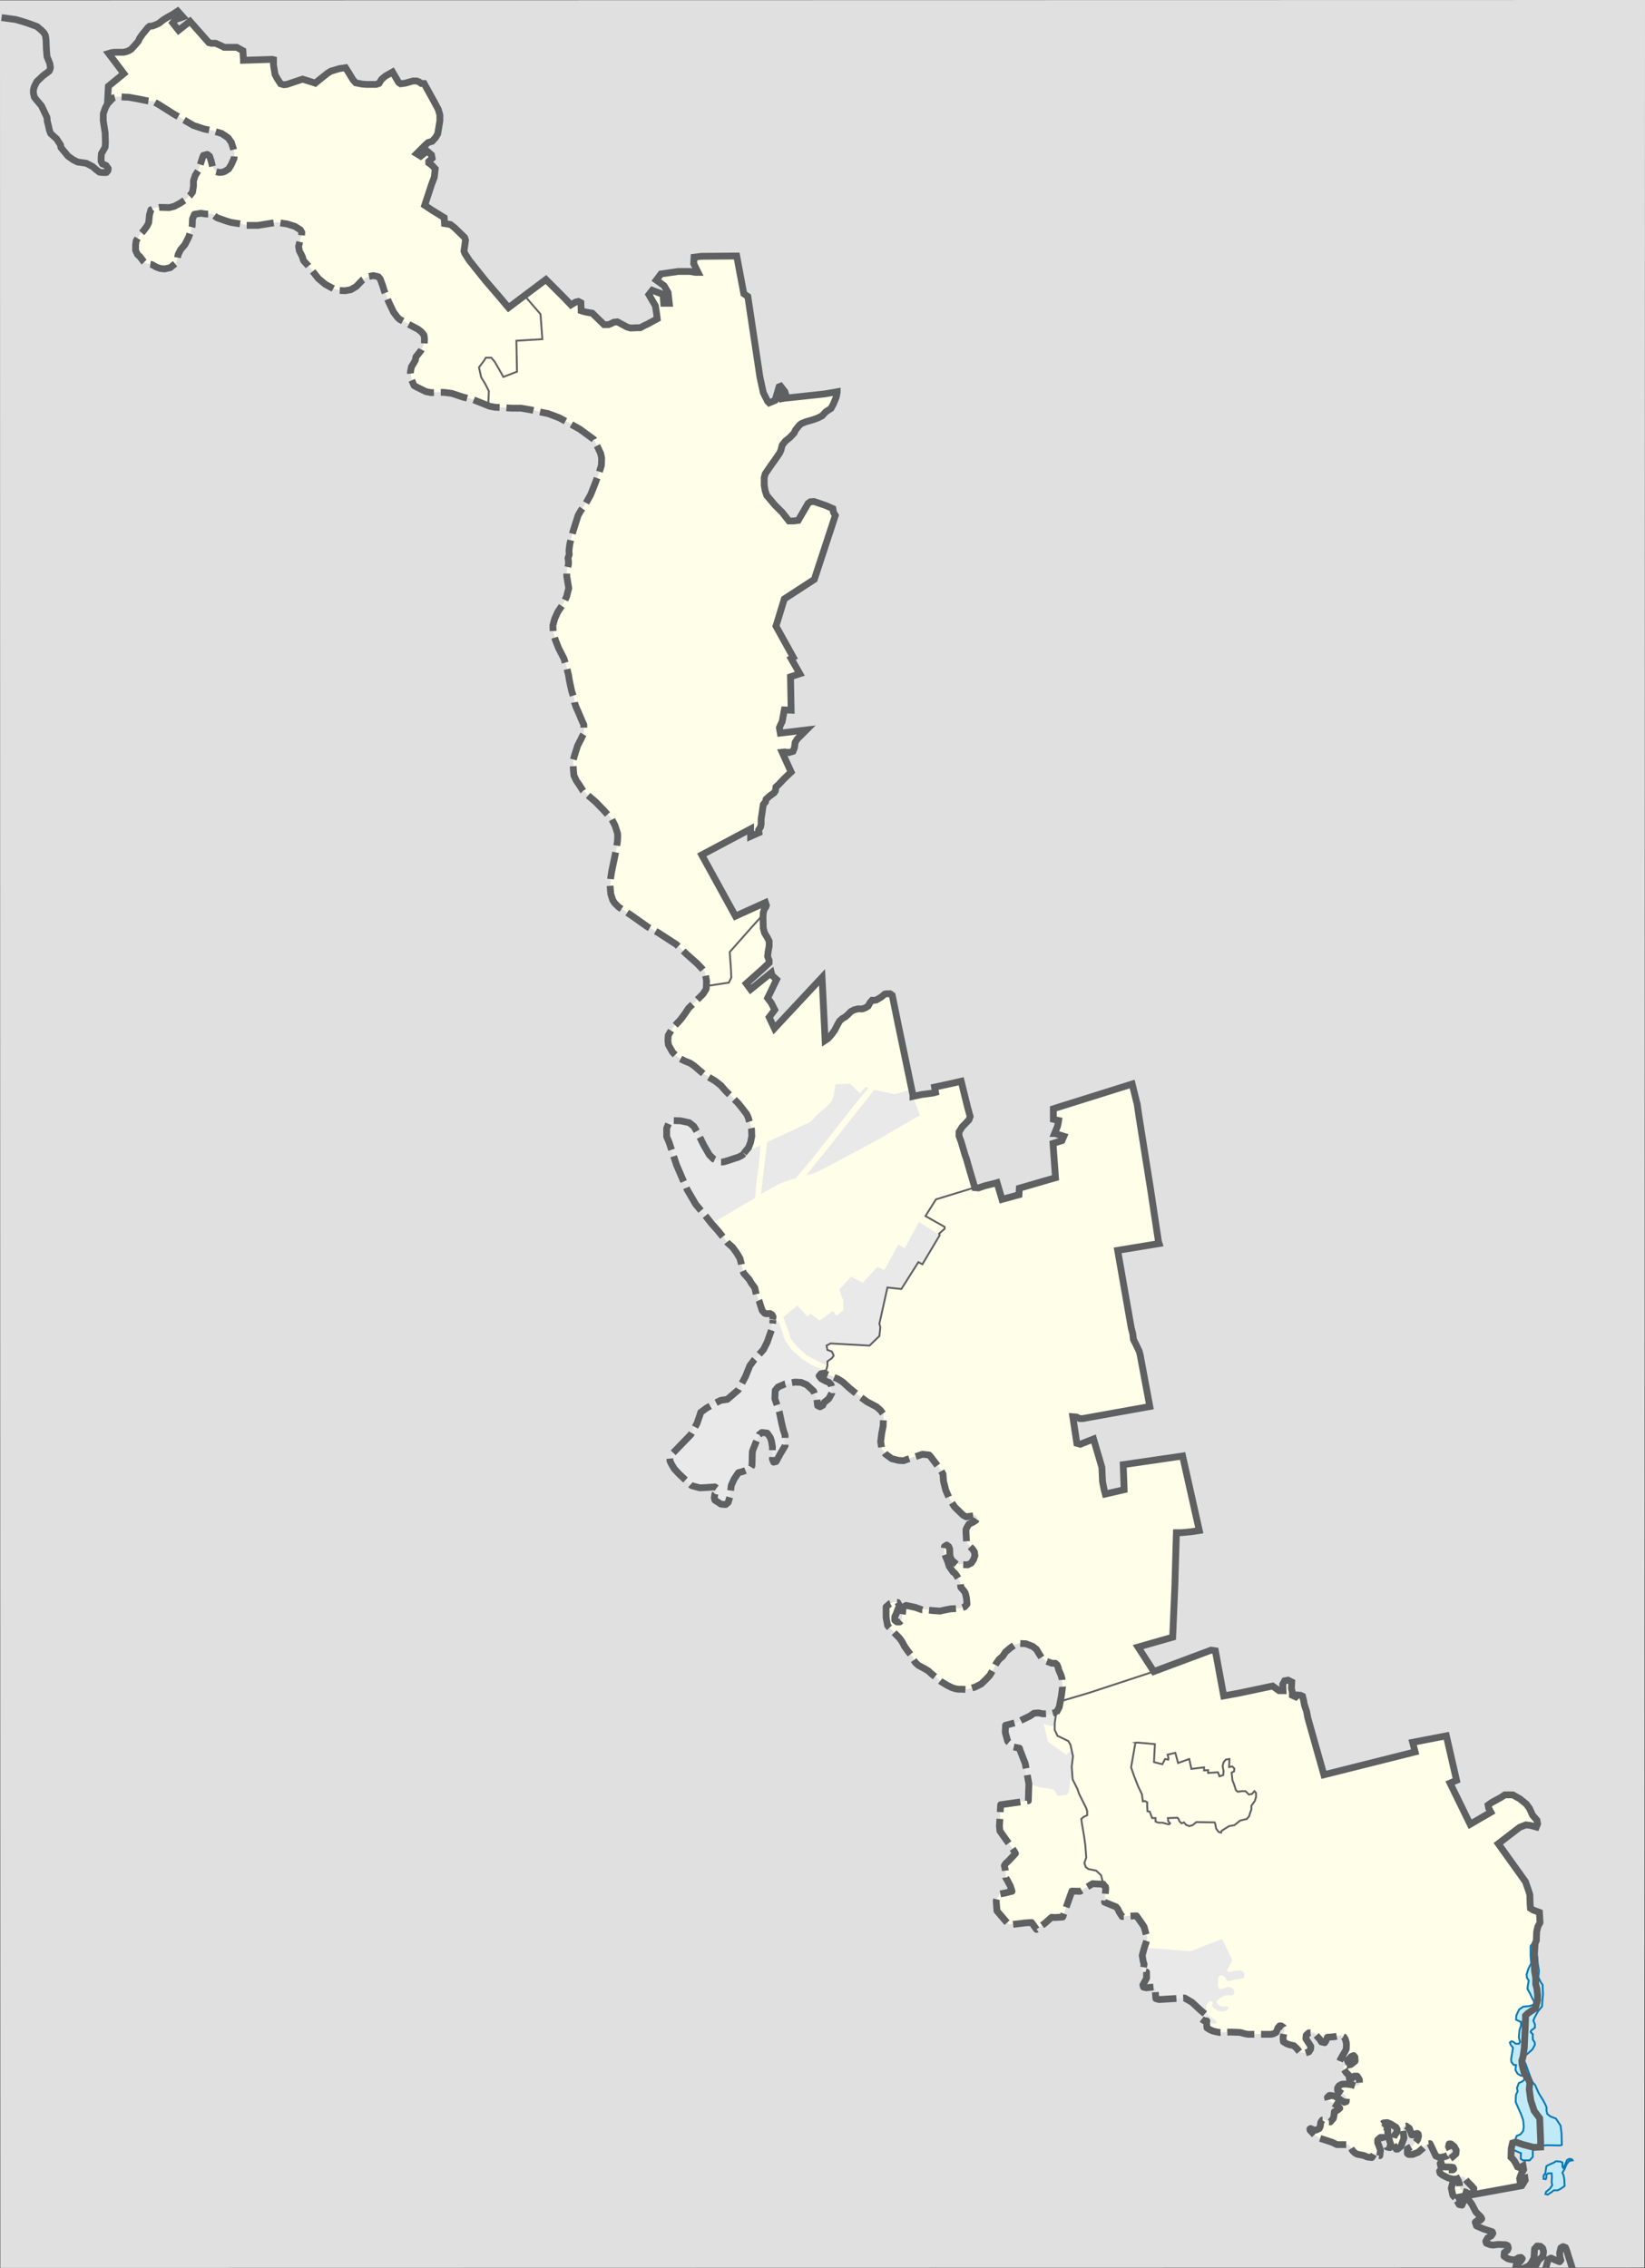 <?xml version="1.0" encoding="UTF-8" standalone="no"?>
<!-- Created with Inkscape (http://www.inkscape.org/) -->

<svg
   xmlns:dc="http://purl.org/dc/elements/1.1/"
   xmlns:cc="http://creativecommons.org/ns#"
   xmlns:rdf="http://www.w3.org/1999/02/22-rdf-syntax-ns#"
   xmlns:svg="http://www.w3.org/2000/svg"
   xmlns="http://www.w3.org/2000/svg"
   xmlns:sodipodi="http://sodipodi.sourceforge.net/DTD/sodipodi-0.dtd"
   xmlns:inkscape="http://www.inkscape.org/namespaces/inkscape"
   width="2660"
   height="3667.5"
   id="svg2"
   version="1.1"
   inkscape:version="0.48.4 r9939"
   sodipodi:docname="Pridnestrovie_Locator_map.svg">
  <rect width="100%" height="100%" fill="#333333" stroke="none"/>
  <defs
     id="defs4">
    <inkscape:perspective
       sodipodi:type="inkscape:persp3d"
       inkscape:vp_x="0 : 526.18109 : 1"
       inkscape:vp_y="0 : 1000 : 0"
       inkscape:vp_z="744.09448 : 526.18109 : 1"
       inkscape:persp3d-origin="372.04724 : 350.78739 : 1"
       id="perspective10" />
    <inkscape:perspective
       id="perspective2824"
       inkscape:persp3d-origin="0.5 : 0.33333333 : 1"
       inkscape:vp_z="1 : 0.5 : 1"
       inkscape:vp_y="0 : 1000 : 0"
       inkscape:vp_x="0 : 0.5 : 1"
       sodipodi:type="inkscape:persp3d" />
    <inkscape:perspective
       id="perspective3630"
       inkscape:persp3d-origin="0.5 : 0.33333333 : 1"
       inkscape:vp_z="1 : 0.5 : 1"
       inkscape:vp_y="0 : 1000 : 0"
       inkscape:vp_x="0 : 0.5 : 1"
       sodipodi:type="inkscape:persp3d" />
    <inkscape:perspective
       id="perspective3630-0"
       inkscape:persp3d-origin="0.5 : 0.33333333 : 1"
       inkscape:vp_z="1 : 0.5 : 1"
       inkscape:vp_y="0 : 1000 : 0"
       inkscape:vp_x="0 : 0.5 : 1"
       sodipodi:type="inkscape:persp3d" />
    <inkscape:perspective
       id="perspective3630-4"
       inkscape:persp3d-origin="0.5 : 0.33333333 : 1"
       inkscape:vp_z="1 : 0.5 : 1"
       inkscape:vp_y="0 : 1000 : 0"
       inkscape:vp_x="0 : 0.5 : 1"
       sodipodi:type="inkscape:persp3d" />
    <inkscape:perspective
       id="perspective2849"
       inkscape:persp3d-origin="0.5 : 0.33333333 : 1"
       inkscape:vp_z="1 : 0.5 : 1"
       inkscape:vp_y="0 : 1000 : 0"
       inkscape:vp_x="0 : 0.5 : 1"
       sodipodi:type="inkscape:persp3d" />
  </defs>
  <sodipodi:namedview
     id="base"
     pagecolor="#ffffff"
     bordercolor="#666666"
     borderopacity="1.0"
     inkscape:pageopacity="0.0"
     inkscape:pageshadow="2"
     inkscape:zoom="0.5"
     inkscape:cx="1176.163"
     inkscape:cy="1203.1997"
     inkscape:document-units="px"
     inkscape:current-layer="layer5"
     showgrid="false"
     inkscape:window-width="1920"
     inkscape:window-height="1024"
     inkscape:window-x="-4"
     inkscape:window-y="-4"
     inkscape:window-maximized="1" />
  <g
     inkscape:groupmode="layer"
     id="layer2"
     inkscape:label="Фон"
     transform="translate(955.5,1281.638)"
     sodipodi:insensitive="true"
     style="display:inline">
    <path
       style="fill:#e0e0e0;fill-opacity:1;stroke:#e0e0e0;stroke-width:5;stroke-linecap:butt;stroke-linejoin:miter;stroke-miterlimit:4;stroke-opacity:1;stroke-dasharray:none"
       d="m 1701,2382.862 1,-3662 -2655,0.5 0.5,3662 2653.5,-0.5 z"
       id="path3680"
       inkscape:connector-curvature="0" />
  </g>
  <g
     inkscape:groupmode="layer"
     id="layer5"
     inkscape:label="Территория-Sub"
     transform="translate(955.5,1281.638)"
     style="display:inline"
     sodipodi:insensitive="true">
    <path
       style="fill:#fefee9;fill-opacity:1;stroke:none"
       d="m 708.5,1608.862 0,-20 c 0,0 0.5,-6 -1.5,-7 -2,-1 -6.5,-13 -6.5,-13 l -4.5,-13 -3,-9 -9.5,-1.5 -10,-10.5 -2,-9.5 -1.5,-4.5 1,-9.5 13,-4.5 20.5,-9 6,-3 7,-5 8.5,1 7,2 9.5,-2 47,10 25.939,52.257 -12.939,53.243 -30.5,33.5 -52.5,-11.5 z"
       id="path3674"
       inkscape:connector-curvature="0"
       sodipodi:nodetypes="ccsccccccccccccccccccccc" />
    <path
       style="fill:#e9e9e9;fill-opacity:1;stroke:none"
       d="m 293,858.862 -1,8.5 -8,24 -4,7.5 -22,26.5 -5.5,9 -11,28.5 -9.5,8 -13,11.5 -10,1.5 -11,4.5 -21,16 -5.5,12 -13,25.5 -10.5,11.5 -18.5,19 -2.5,6.5 5.5,13.5 18,17 8,9 19,6.5 12.5,-1 10.5,-0.5 3.5,4 -2,5 -2,6 0.5,6.5 8.5,4 12,0 3,-7 0.5,-3.5 0.5,-9.5 6.5,-19 5,-7.5 4,-3.5 7.5,-1 8,-7 6,-7 -2,-4 1,-16.5 11,-23.5 2,-3.5 4.5,-1 4.5,0.5 8.5,8 2,15.5 -0.5,14.5 4,9.5 5.5,-5 2.5,-6.5 2.5,-4 6,-12 0,-17 -1,-4.5 -4,-9.5 -5,-30 -7,-15 0.5,-13 7.5,-7.5 10.5,-3 19.5,-3.5 12,3.5 7.5,5.5 11,15.5 2,12.5 1,3 6.5,0 11,-14 4,-7.5 0,-6 -2,-6.5 -16.5,-12.5 -2,-4 3,-3.5 10,0.5 8.5,-4 4,-12 -53,-63 -18,-22 -15.5,-2.5 -15,23 z"
       id="path3693"
       inkscape:connector-curvature="0" />
    <path
       style="fill:#e9e9e9;fill-opacity:1;stroke:none"
       d="m 200,700.862 -24.5,-26.5 -14,-21 -17.5,-37 -16.5,-43 -6.5,-26 6.5,-15 11,-1.5 13.5,-0.5 17,13.5 9.5,18 13,24.5 10,8 14.5,2 14,-3 10,-5.5 11.5,-8 21.5,-27.5 30.5,30.5 -22.5,83.5 -65,36 -16,-1.5 z"
       id="path3699"
       inkscape:connector-curvature="0" />
    <path
       style="fill:#e9e9e9;fill-opacity:1;stroke:none"
       d="m 799.217,1637.01 -15.79,-94.401 -14.863,13.355 -29.234,-20.781 -7.247,-28.929 25.069,6.213 2.517,-19.546 -28.167,-2.561 -18,1 -25.5,12 -19,4.75 -2.5,12.75 8.5,16.25 7.75,9 10,4.25 5.5,15.75 4.75,17.25 4.639,34.963 z"
       id="path2855"
       sodipodi:nodetypes="ccccccccccccccccccc"
       inkscape:connector-curvature="0" />
    <path
       style="fill:#e9e9e9;fill-opacity:1;stroke:none"
       d="m 1852,3143 -5.5,21 1,15.5 -1,8 8.5,2 -1,8 -3.5,12 3,5.5 10,-1 5,1.5 0.5,4.5 -1,7 8.5,7 16,-1.5 17.5,-1.5 11,3 23,18 3,7.5 -4.5,3.5 3,4.5 14,9 31,1.5 36.5,-42.5 12,-52 -26.5,-45 -46.5,-9 -45.5,6 -51.5,0.5 -17,7 z"
       id="path3631"
       transform="translate(-955.5,-1281.638)"
       sodipodi:nodetypes="ccccccccccccccccccccccccccccc"
       inkscape:connector-curvature="0" />
  </g>
  <g
     inkscape:label="Территория"
     inkscape:groupmode="layer"
     id="layer1"
     transform="translate(955.5,1281.638)"
     sodipodi:insensitive="true">
    <path
       style="fill:#fefee9;fill-opacity:1;stroke:none"
       d="m -782.5,-1113.638 1.5,-28 25,-20.5 -24.5,-32.5 5,-1.5 5.5,-0.5 7.5,0 6,0 4.5,-1 4,-1.5 4,-2.5 6,-6.5 5.5,-6.5 2,-4.5 4.5,-6.5 5,-6 4,-5 2.5,-2 5,-0.5 6.5,-2.5 4,-2 7,-5.5 6.5,-4 9,-5 6,-4 1.5,-1 8.5,9.5 -5.5,2 -6.5,2 -4.5,5.5 9.5,12 18.5,-14.5 30.5,34.5 4,1 7,0 11,5 2.5,1.5 20.5,0 10,5.5 1,15 0,0.5 46.5,-1.5 2,0.5 0,8.5 2.5,15.5 3.5,6.5 5.5,8.5 5,1.5 5,-0.5 15,-5 10.5,-3.5 14.5,4.5 6,2 6,-5 14.5,-11.5 5,-3 13.5,-4 10,-1.5 6,9.5 6,10 4.5,5 10.5,2 6.5,0.5 8,0 8,0 4.5,-1.5 4.5,-7 6,-5 11.5,-6.5 10,17 3,2 7.5,-1 12.5,-3.5 6,0 4,1.5 3.5,2.5 4.5,0 15.5,28 7.5,14 2.5,9 0,9.5 -3.5,21 -3.5,6 -5.5,6 -6.5,2 -5.5,5 -13,13 6.5,4 9.5,-7.5 1,-0.5 7,6 1,5.5 -5.5,5 0,2.5 5.5,4 5,5.5 -1.5,13.5 -4.5,12 -11,33.5 12,8 19.5,12 0.5,9.5 9.5,1.5 6.5,5 16.5,16 1.5,4.5 -2.5,17.5 1.5,4 7,11 26,32.5 21.5,25 16,19 60.5,-45.5 29,29 11.5,12 7.5,-4.5 4.5,-1 4,2 0.5,13 6.5,2 11.5,2 19,18.5 7,0 4,-1.5 5,-2.5 5.5,-0.5 16,8.5 5.5,1.5 10,-0.5 5.5,0 6.5,-3.5 4.5,-2 16.5,-9 -1,-8 -2,-13 -10.5,-18 5.5,-7 14.5,5.5 3,2 1,13.5 9,0 -2,-17.5 -6.5,-11 -12.5,-9 7.5,-10 14,-2 14,-2 19,0 8.5,1.5 3.5,0 1,0 -7,-14 0.5,-10.5 11.5,-1.5 57.5,-0.5 11.5,61 6.5,4.5 19.5,130 5.5,25.5 7,14 2.5,2.5 9.5,-4 6.5,-22 2.5,-1 7,9 1,3.5 -4.5,1.5 -3.5,0 -1.5,3.5 2,3 5.5,-1 19.5,-2 46,-5 14.5,-2.5 5.5,-1 0,0.5 -1.5,8 -4.5,11 -4,7.5 -8.5,5.5 -6,6.5 -7,3.5 -8.5,3 -10.5,3 -7.5,3 -3.5,3 -6,7.5 -2,4.5 -6.5,7 -8,6.5 -5,6.5 -2,8 -2,4.5 -6.5,9.5 -7.5,10.5 -6.5,9.5 -3,4.5 -1.5,6 0,12 1.5,9 2.5,7.5 13,15.5 12,12 11,14 7,0 8,-1 16,-27.5 3.5,-2.5 6,-0.5 19,6.5 11.5,5 1,6 3,5 -34,103.5 -48.5,31.5 -13.5,44 28,50.5 -3.5,2 14,24.5 -15,5 1,54 -11,-0.5 -3.5,19 -2.5,5 -2,5 1.5,8.5 42,-5 -14.5,14.5 -3.5,5.5 -1,8 -1,3 -1.5,3.5 -6.5,2 -6.5,-1 -4.5,0.5 14.5,32 -11,10.5 -10,10.5 -3.5,3 -1,6.5 -2,3 -7.5,5.5 -5.5,5 -1,4.5 -3.5,4 -1,6.5 -1,7.5 -1.5,9.5 0,8 -1,5 -3,4.5 0.5,4.5 -13.5,6 0,-12 -79,42 54.5,99 48.5,-22 1.5,4.5 -1,3 -2.5,3.5 -1.5,5.5 -0.5,7.5 0.5,17.5 2,7.5 5,8.5 2.5,5 0,8 -1.5,8 -1,8.5 2.5,7 0,3.5 -8.5,8 -5.5,5 -23,20.5 7,9.5 33.5,-27 1,4 2.5,2.5 5,4.5 -14.5,30 6,8 5.5,11 -9,12 8.5,18 77,-82.5 5,102 4.5,-3 5.5,-6 5.5,-7.5 4.5,-9 3.5,-6 4.5,-4 4.5,-2.5 4,-3.5 5.5,-5.5 5,-2.5 6,-1.5 7.5,0 5,-2 4,-2.5 3,-5.5 3.5,-4 4,0 3,-0.5 2.5,-1.5 5,-3 6,-5 3,-0.5 5.5,0 3.5,2.5 4,19.5 5.5,27 24,115 0,2 14,-3 19,-2.5 3.5,-1 -1.5,-8.5 25.5,-5.5 17.5,-4 10.5,42.5 4,14.5 -2,5.5 -11,11.5 -5,8 0,6.5 3.5,9.5 6,20.5 2.5,7 6,21 4.5,15 3,10.5 6,0.5 10.5,-3.5 16,-4 3.5,-1 8,27 27.5,-7.5 0.5,-10.5 58.5,-17 -4,-55.5 14.5,-4.5 3,-7 -14,-4.5 -1,0 4.5,-11 1,-4 1,-6 -4.5,-1 -4,-1 0,-17 127.5,-40 7,28.5 1,3.5 3,20.5 19,119.5 12.5,83 1,3 -67,11 22,125.5 2.5,9.5 1,9 4,8 5.5,11.5 1.5,6 15.5,83 -108.5,19.5 -5,0 -5,-2.5 -6,-0.5 6.5,43 5.5,1.5 21.5,-8.5 13.5,46 1,22.5 2.5,13 2,7.5 30.5,-7 -1.5,-40.5 96,-14 27,120.5 -13,2 -16,1.5 -8,0 -2.5,86.5 -3.5,82.5 -56,16 25.5,39.5 92.5,-34.5 7,1 13.5,73 24.5,-4.5 54.5,-11.5 10.5,7.5 6.5,0 -0.5,-10.5 3,-5.5 5.5,-1 6,3 -0.5,10.5 1.5,6 0,5 5.5,2.5 3,-3 5,0.5 3,1.5 1.5,6 1.5,8 3.5,10.5 2,10.5 26,92 147.5,-37 -4,-15.5 54.5,-10.5 16.5,72 -10.5,4.5 32.5,66.5 33.5,-19.5 -3.5,-6.5 -1,-5 5.5,-4 15.5,-8.5 6,-4 13,0 11.5,6.5 10.5,8.5 5,7 5,11 7,8 1,6 -2,5 -9,-2.5 -8,-1 -10,4 -17,13 -17.5,13.5 29,40.5 15,21 5.5,16 1.5,5 0.5,15.5 0.5,6.5 5,3 9.5,3.5 1,16.5 -3.5,6.5 -2,8.5 -0.5,14 -2,5 -1,16.5 0,26.5 2,12 0,10.5 2,7.5 1,10 0,8.5 -3.5,13 -12.5,8.5 -3.5,3.5 0,7 -2,45.5 -2,14 -2,6.5 0.5,6.5 3.5,13.5 6.5,10 2.5,5.5 -1,10.5 2.5,18 5.5,17 9,12 1.5,36.5 0,10 -11,0.5 -6,-1.5 -11.5,-3 -12,-4 -5,1.5 -2,8.5 -0.5,14.5 4,4 3,4.5 3.5,7 2.5,1 4,-1 2.5,-1.5 1,6 -3,5 -2,5 -1.5,4.5 0.5,3 2.5,1 3.5,-4.5 2,-0.5 0.5,3.5 -3,5 -2.5,4 -107,19.5 0.5,-0.5 -4,-4.5 -2.5,-11.5 2,-7.5 2.5,-2.5 5.5,-0.5 3,2.5 0.5,7.5 0.5,2.5 4.5,3 5,1.5 5.5,3 2.5,0 4,-3 1,-6 -4.5,-5 -6,-6 -5,-6.5 -4.5,-1.5 -6.5,3.5 -7,0.5 -8,-2 -9,-4.5 -4,-3 -1,-3.5 2,-2 7,0 12.5,0 1.5,-1.5 -1,-2.5 -2.5,-0.5 -15,-0.5 -2.5,-1 -1,-4.5 3,-2.5 8,-2 7,-4.5 7.5,-6.5 0.5,-6 -2,-3.5 -1,-2 -5.5,-4.5 -3,0 -1,4.5 2.5,5.5 0,3.5 -1,1.5 -3.5,4 -4.5,1.5 -8,1.5 -6,-2.5 -7.5,-16 -2,-4 -4.5,0.5 -7,7 -7.5,6.5 -9,3.5 -6.5,0 -2,-1.5 0,-7.5 3.5,-2 5,-3 7,-8.5 1,-1.5 1.5,-5.5 -0.5,-3.5 -1.5,-1 -2.5,0.5 -4.5,2 -2,0 -1,-3 -1,-3 -2,-5 -3,-2 -2,-1.5 -3.5,0.5 -2,2.5 1,8.5 1,8 -5,13.5 -5.5,4.5 -2,0 -2,-3 -3,-6 0,-6 2,-7 4,-5.5 0.5,-4.5 -2,-3.5 -4,-2.5 -5,-3 -5,-2 -6,0.5 -4.5,3.5 0.5,3.5 2.5,1.5 2.5,-2 3.5,1 2,2.5 0.5,8.5 3,12 1.5,3.5 -1,3.5 -0.5,2.5 -4.5,-1 -1.5,-4.5 -2,-8 -2.5,-3 -4.5,0 -4.5,4 0,4.5 2.5,6.5 2,5.5 -0.5,4.5 -0.5,4.5 -3.5,-0.5 -2,-3 -3.5,0 -2,3.5 -2,3 -7.4,-0.9 -5.6,-2.4 -10.4,-2 -3.2,-1.6 -4,-3.6 -4,-6 -4,-4.4 -10.4,0 -7.6,0 -7.2,-3.6 -10.8,-3.6 -10,-3.2 -7.2,-4.4 -8,-8.4 -0.4,-2 1.2,-0.8 5.2,2.4 4,0 4.8,-2.4 1.6,-3.6 0.8,-6.4 2.4,-3.6 4.4,0 5.2,2.8 3.6,0 4.8,-5.6 1.2,-5.6 0.4,-5.2 4.8,-2.4 4,-3.2 -3.2,-3.6 -7.2,-4.4 -6.4,-2.4 -2,-2.4 -1.2,-4.8 3.2,-3.2 4.8,0.4 4.8,1.2 7.2,4.8 7.2,4.8 3.2,-1.2 0.4,-4.8 -2.8,-4.8 -7.2,-5.2 -4.4,-3.2 0,-4 2.4,-3.6 4.4,-2.4 6.4,-0.4 10,1.2 6.4,2 4,-0.4 2,-3.2 -0.4,-6.8 -3.6,-5.6 -4.8,0 -2.4,2.4 -2.4,2.4 -2.8,-0.4 -0.8,-5.6 -4.4,-4.4 -4.8,-7.2 0,-2.4 5.2,-2 7.2,-1.6 3.6,-2.8 3.2,-2.8 -0.4,-6.4 -2,-2.4 -4,1.6 -3.6,4 -7.2,4.8 -5.6,2.4 -2.8,-2.4 2,-4.4 3.6,-6.4 3.6,-6 2,-4 0.4,-7.6 -0.4,-3.2 -1.6,-5.6 -2,-3.2 -5.2,-2.4 -10.8,2 -5.6,0.4 -5.2,0.4 -2.8,6.4 -1.6,2.4 -5.2,-1.2 -2.8,-4.4 -4,-4.4 -2.8,-3.2 0,0 -3.2,-2.8 -7.6,0 -4.4,4 -0.4,5.6 5.2,8 2.8,4.4 -0.4,4.4 -2.8,4.4 -6,2 -6,-0.4 -2.4,-0.8 -5.2,-6.4 -4.8,-4.4 -7.2,-1.6 -4.4,-1.6 -5.2,-3.2 -0.4,-4 0,-3.6 1.2,-6.8 0.8,-5.6 -1.6,-3.2 -3.6,-2.4 -2.4,0 -2.8,3.2 -2.8,7.2 -4.4,2.4 -4,0.8 -4.8,0 -10,0 -22.8,0 -6,-1.2 -5.2,-1.6 -4.8,-0.4 -12,-0.4 -16.8,0.8 -6.4,-1.2 -6,-1.6 -4.4,-2 -4.4,-2.8 0,-7.6 8.4,1.2 5.2,-0.4 2,-0.8 -2,-4.4 -4.8,-2.8 -5.2,-4 -4,-4.4 -1.2,-7.6 0.8,-6.4 5.2,-5.2 3.6,0 1.2,2.8 -1.2,3.6 2,3.6 6.8,5.2 7.6,1.2 6.8,-1.6 3.6,-3.6 -2,-2.8 -5.2,0 -5.2,0 -4.4,-2.8 -2.8,-3.6 1.6,-4 4,-3.2 6.4,-3.6 5.6,-1.2 7.2,0.4 3.6,-2.4 0.4,-5.6 -3.2,-4 -5.6,-1.6 -6.8,1.2 -3.6,2 -5.2,0 -1.2,-2 -0.8,-4 0.4,-12.4 2.8,-3.6 4,0 4.8,3.6 2,4.8 4.4,0.8 8,-2.4 8.4,-1.2 5.2,-0.4 2.4,-2.4 0.4,-4.8 -2.4,-4.4 -4.4,-1.6 -10,0.8 -5.6,1.6 -5.2,-0.4 -0.4,-2.8 4,-6.8 2.8,-5.6 1.6,-3.6 -16.4,-34 -23.2,8.8 -26.8,10.8 -10.8,-0.4 -16,-1.2 -14.8,-1.6 -34,-2 4.8,-15.2 -5.2,-19.2 -2.8,-4.4 -9.6,-13.6 -23.2,1.2 -4.8,-7.6 -2,-4.4 -2.8,-3.6 -18.8,-7.6 2,-22 -0.4,-2.8 -2,-1.6 -1.6,-2.8 -12.4,-0.4 -4.8,-0.4 -10.4,6.4 -10,6 -13.2,-0.4 -14.8,42 -12.8,0.8 -5.2,-0.4 -10.8,9.6 -13.6,10 -8,-11.2 -11.6,0.8 -9.2,1.2 -10.8,1.2 -5.2,0 -5.2,-5.6 -14,-16.4 -1.2,-16 0.8,-3.2 4.8,-8 10.4,-2 5.6,-1.6 4,-0.8 -2.8,-8.8 -2.4,-4.4 -3.2,-6 -1.6,-2.4 -0.4,-4.4 -0.4,-6.4 -0.4,-3.6 -1.2,-5.6 2,-3.2 5.6,-5.2 4.8,-5.2 5.6,-6 -2.8,-4.8 -22.4,-31.6 -0.8,-7.6 0.8,-12.8 1.2,-22 44.8,-6.4 0.8,-27.6 9.2,3.6 8.8,2.8 12,1.6 10.4,2 5.6,10 13.2,-1.2 3.6,-2 2,-6 0.8,-7.6 0.8,-10.4 4,-3.6 -0.4,-11.2 0,-9.2 0.8,-10 -0.8,-8.4 -1.2,-4 -1.2,-8 -1.2,-2.8 -1.6,-3.2 -4.4,-2.4 -10.8,-4.8 -2,-1.6 -6.4,-8.4 0,-5.2 0.8,-11.6 1.2,-6 6,-16.4 3.6,-19.2 1.6,-12.8 -0.8,-14 -1.6,-5.6 -4,-9.2 -0.4,-2.8 -2,-4.8 -2.8,-2.4 -5.6,0 -11.6,-4.4 -5.2,-4.8 -2,-3.2 -2.8,-4.4 -3.2,-5.6 -6,-4.8 -11.2,-4.4 -10,-0.4 -6.8,1.6 -6.8,4.4 -9.2,7.6 -4.8,7.2 -6,5.2 -4.4,6.4 -4.8,9.6 -5.6,9.6 -7.6,8 -6.4,6 -9.6,4.8 -7.6,2.4 -5.6,1.6 -8,-0.4 -5.6,0 -5.2,-0.8 -6,-2 -7.2,-3.6 -10,-6 -15.2,-12.4 -5.2,-4.8 -6,-3.6 -10.4,-5.6 -4.4,-4 -3.2,-4.8 -1.2,-4 -2.8,-3.6 -4.8,-6 -6,-8.4 -2.4,-4.8 -2.4,-4 -3.6,-4.8 -6.8,-6.8 -9.2,-9.6 -2.8,-3.6 -1.6,-8.4 -0.8,-5.2 0,-12.4 0,-4 6,-5.2 6.4,-2 6.4,0 2.8,5.2 -2.8,6.4 -2.4,6.8 -2.4,4.8 0,5.6 3.6,2.8 4.4,0 3.2,-3.2 0.4,-5.6 1.2,-7.6 0.4,-6 2.4,-2.8 2.8,-1.6 3.6,0.8 11.2,2.4 11.2,4 5.2,0 12.4,1.2 11.2,0.8 8.8,-2 8.4,-1.6 15.6,-0.8 6.8,-2.4 4,-4.4 -0.8,-9.6 -1.6,-7.2 -1.2,-2.8 -3.2,-4 -3.2,-3.6 -0.8,-7.2 -0.8,-2 -2.4,-5.2 -3.2,-5.2 -2.8,-3.6 -2.4,-1.6 -6.4,-9.2 -2.4,-8 -3.6,-8.4 -1.6,-4 -0.8,-5.2 0.8,-6.4 3.6,-2.4 3.2,2.4 1.6,4 0.4,11.2 2.8,6.8 8,6.8 6.8,0.4 11.2,0.4 5.6,-2.8 4,-6 2,-6 -0.8,-6 -3.2,-4.8 -7.6,-7.6 -2,-4.4 -0.8,-14.4 0,-5.2 1.2,-2.8 3.6,-6 6.4,-2.8 4.8,-3.2 2.4,-3.6 -3.2,-4 -9.6,1.2 -5.2,0.8 -5.2,-2.8 -13.6,-13.2 -7.6,-11.6 -6.8,-15.6 -3.6,-14.4 -0.8,-11.6 -2.8,-4.8 -8,-11.2 -8.8,-11.6 -2.8,-3.2 -10.8,-1.2 -9.2,3.2 -14.8,4.8 -6.4,2.4 -8,-0.4 -11.2,-2.8 -10.4,-7.6 -4,-5.2 -1.6,-2 -2,-12.8 1.6,-12.8 2.4,-12.4 0.4,-12.4 -0.4,-7.2 -4,-5.6 -6.8,-6 -15.2,-8 -13.6,-10 -15.2,-12.4 -10,-9.2 -8,-5.2 -12.8,-5.2 -6,-2.4 1.2,-3.6 -25.2,-10.8 -16,-10 -17.2,-15.6 -8.8,-12.4 -4,-8.8 -1.6,-7.2 -4,-10.4 -2.4,-7.2 -10,8 0.8,-10.8 0.8,-4.4 -1.6,-3.2 -3.2,-2 -6,0.4 -2.8,-0.8 -4,-4.4 -4.8,-15.2 -4.4,-9.2 -2.8,-12.4 -5.6,-7.6 -3.2,-5.6 -8.8,-10 -2,-4.4 -2.4,-12.4 -2,-7.6 -5.2,-8.8 -6.4,-8.8 -8.8,-8 -15.2,-19.2 -10.4,-11.6 25.6,-14.4 28.8,-17.2 10,-5.6 5.2,-3.2 1.2,-4.8 1.2,-17.6 3.2,-21.2 2,-20.4 2,-21.2 -20,8.4 -5.2,3.6 6,-9.2 3.2,-8.4 2,-10 -0.4,-10.8 -1.6,-7.2 -2.4,-7.2 -1.2,-4.4 -2.4,-5.6 -7.6,-10 -7.2,-8.8 -19.6,-19.2 -7.6,-8.8 -9.2,-7.2 -17.6,-10.4 -16.8,-14.4 -6,-4 -8.8,-3.6 -4.8,-2.4 -6.8,-3.6 -8,-8 -6.8,-12 -0.8,-6.4 0.4,-8.8 6.8,-11.6 12.4,-13.2 3.2,-4 5.2,-7.2 5.6,-8.4 9.2,-8.8 14,-14 2.8,-4.4 c 0,0 2.4,-3.2 2.4,-4.8 0,-1.6 0.4,-12 0.4,-12 l -1.2,-6.8 -1.6,-7.2 -4.4,-5.6 -8,-8.4 -18,-16 -9.6,-9.2 -6,-5.6 -29.6,-19.2 -16.8,-9.2 -27.2,-19.2 -19.6,-12.8 -6.4,-6.4 -3.2,-4.8 -3.2,-10 -1.2,-13.6 1.2,-13.6 1.6,-10 3.6,-17.2 3.2,-15.6 2.4,-15.2 0.4,-8.4 -0.4,-4.8 -4,-12.4 -5.2,-10 -12.8,-14.4 -13.2,-13.6 -14.4,-12.4 -6,-5.6 -6.4,-10 -4.4,-6.4 -4,-8.4 -0.8,-8.8 -0.8,-14.4 2.4,-8.8 5.2,-16.4 6,-11.6 1.6,-3.6 2.4,-4 0,-7.6 0,-6.8 -3.6,-8 -4,-9.6 -4.8,-10.8 -2.4,-6.8 -1.6,-9.2 -3.2,-10 -2.4,-10.8 -1.6,-8 -1.2,-7.6 -2.8,-10.8 -4.4,-15.2 -8.8,-17.2 -5.2,-13.2 -3.6,-12.4 -0.4,-11.2 2.8,-10.4 4.8,-10.8 9.2,-14 5.6,-12 1.2,-5.2 0.8,-3.2 1.2,-4.4 -0.8,-5.2 -2.4,-14 0,-11.2 1.6,-3.2 1.2,-5.2 0,-4.8 -0.8,-5.2 2,-5.6 -0.4,-6.8 1.2,-9.6 2,-8.8 2.4,-9.2 3.6,-11.6 5.6,-17.6 4.4,-7.6 6.8,-9.6 8.8,-15.6 7.2,-18 7.2,-19.6 3.2,-10.4 0.4,-11.6 -1.6,-7.6 -4.8,-10.4 -4.4,-8 -2,-4.4 -6,-4.4 -16.4,-12 -16.4,-9.2 -16.8,-9.2 -18,-6.8 -15.6,-3.2 -12,-2.8 -16,-2.8 -14,0 -22.4,-1.2 -6.4,-0.4 -8.4,-1.6 -26,-10.4 -17.2,-4.4 -18,-6 -12.8,-1.6 -20.8,0.4 -8,-1.6 -13.2,-6.4 -6,-3.2 -4.4,-10 -1.6,-12 1.6,-8.4 3.2,-5.2 3.2,-5.6 0.8,-5.2 8,-10 1.2,-2.4 4.4,-9.2 0.4,-7.6 -0.8,-6 -4,-5.2 -5.6,-4.4 -19.6,-10.4 -10.8,-6 -2.8,-2.8 -6.4,-8.4 -8,-16.8 -7.2,-18 -2.4,-8 -4,-10.8 -2.8,-3.6 -2.8,-0.8 -5.6,-1.2 -8,1.6 -9.2,5.2 -10.4,10.8 -8.8,5.2 -9.2,1.6 -10.4,-0.4 -7.6,-2.4 -13.6,-7.2 -11.6,-9.6 -9.2,-11.6 -8,-10 -5.6,-6 -1.6,-2.4 -1.2,-4.4 -1.6,-3.6 -3.6,-6.8 -1.2,-7.2 2.8,-11.6 2,-6.4 0.4,-4.8 -2.4,-4 -8.8,-5.6 -12.8,-4 -16.8,-2.4 -15.6,2.4 -14.4,2.4 -12.8,0 -6.4,0 -9.2,-2.4 -15.2,-2.4 -8,-2.4 -14.8,-5.2 -8,-6 -9.6,0 -8.4,-1.2 -10.4,1.6 -3.2,7.6 -0.4,10.8 -2,7.6 -4,11.6 -6,11.6 -6.8,8 -4,8 -1.2,6.8 -2.8,7.2 -8.8,7.2 -9.2,2 -7.2,-0.8 -5.6,-2 -8,-4.4 -6,-0.8 -4.4,-1.2 -2.4,-2.4 -3.2,-4.4 -3.2,-4 -3.6,-3.2 -3.2,-6.8 0,-8.8 0.8,-6.4 6,-10 6,-6.4 5.6,-7.6 2.8,-5.6 1.2,-12.4 2.4,-8.4 5.6,-2.8 8.4,-1.2 15.6,0.4 8,-2 8.4,-4.4 9.2,-6 7.6,-6.8 4.4,-5.6 1.6,-9.6 0,-8.8 2.8,-8.8 4.8,-7.6 3.2,-9.2 3.2,-10 2,-5.6 6.4,-1.6 3.6,2.8 2.8,8.4 2.4,10 4.4,6.4 6,1.6 5.2,-0.4 3.6,-1.2 6.4,-4 4.4,-7.2 4.4,-10 0.4,-9.6 -1.6,-6.4 -3.2,-10 -1.6,-2 -3.2,-4.8 -4.4,-3.2 -6.8,-4.4 -16.8,-4.8 -11.6,-2.4 -16.8,-5.6 -32.4,-18.8 -24,-15.2 -8.8,-4.8 -10,-1.2 -13.6,-2.8 -15.6,-2.8 -18,-0.8 -8,2 -7.2,8 -0.4,0.8"
       id="path2830"
       sodipodi:nodetypes="ccccccccccccccccccccccccccccccccccccccccccccccccccccccccccccccccccccccccccccccccccccccccccccccccccccccccccccccccccccccccccccccccccccccccccccccccccccccccccccccccccccccccccccccccccccccccccccccccccccccccccccccccccccccccccccccccccccccccccccccccccccccccccccccccccccccccccccccccccccccccccccccccccccccccccccccccccccccccccccccccccccccccccccccccccccccccccccccccccccccccccccccccccccccccccccccccccccccccccccccccccccccccccccccccccccccccccccccccccccccccccccccccccccccccccccccccccccccccccccccccccccccccccccccccccccccccccccccccccccccccccccccccccccccccccccccccccccccccccccccccccccccccccccccccccccccccccccccccccccccccccccccccccccccccccccccccccccccccccccccccccccccccccccccccccccccccccccccccccccccccccccccccccccccccccccccccccccccccccccccccccccccccccccccccccccccccccccccccccccccccccccccccccccccccccccccccccccccccccccccccccccccccccccccccccccccccccccccccccccccccccccccccccccccccccccccccccccccccccccccccccccccccccccccccccccccccccccccccccccccccccccccccccccccccccccccccccccccccccccccccccccccccccccccccccccccccccccccccccccccccccccccccccccccccccccccccccccccccccccccccccccccccccccccccccccccccccccccccccccccccccccc" />
    <path
       style="fill:none;stroke:#000000;stroke-width:1px;stroke-linecap:butt;stroke-linejoin:miter;stroke-opacity:1"
       d="m 1703,-1359.638 -2656,0 1,-1 2655,1 z"
       id="path3619"
       sodipodi:nodetypes="cccc" />
    <path
       style="fill:#e9e9e9;fill-opacity:1;stroke:none"
       d="m 311,848.362 9,24 2.5,9.5 11.5,15 15.5,13.5 25,13 8.5,3.5 0,-7 7,-5.5 3,-4 -3,-6 -8,-4 0,-6.5 5.5,-3 49.5,2.5 13.5,1 6.5,-6.5 10,-10 1,-11 -1,-8.5 5,-25.5 8,-32 22,2 27,-43.5 7,3 27.5,-47 -33,-21 -23,42.5 -10.5,-6 -22.5,41.5 -11.5,-5 -23.5,25.5 -18.5,-10 -19.5,21 4,11 2.5,6 0,11 0,5.5 -10.5,9 -6,-8 -21.5,15.5 -15,-11 -5,4.5 -16,-18 -23,19 z"
       id="path3676" />
    <path
       style="fill:#e9e9e9;fill-opacity:1;stroke:none"
       d="m 435,486.362 -16,-15.5 -23.5,1 -2.5,17 -3.5,9.5 -6,7.5 -18,15.5 -11,11.5 -69.5,32.5 -10,84 29,-16.5 20.5,-7.5 6.5,-1.5 25.5,-30 82,-104.5 0.5,0 10,-11.5 -5,-1.5 -9,10 z"
       id="path3695"
       sodipodi:nodetypes="ccccccccccccccc" />
    <path
       style="fill:#e9e9e9;fill-opacity:1;stroke:none"
       d="m 458,480.862 33,7 25.5,-7 15.5,41 -76,44 -79,42 -14,7 -15,4.5 50.5,-63 59.5,-75.5 z"
       id="path3697"
       sodipodi:nodetypes="cccccccccc" />
  </g>
  <g
     inkscape:groupmode="layer"
     id="layer6"
     inkscape:label="Вода"
     sodipodi:insensitive="true"
     transform="translate(955.5,1281.638)">
    <path
       style="fill:#c0eaf8;fill-opacity:1;stroke:#097bb7;stroke-width:3;stroke-linecap:butt;stroke-linejoin:miter;stroke-miterlimit:4;stroke-opacity:1;stroke-dasharray:none"
       d="m 1540.5,2241.862 3.5,0.5 1,-2.5 0,-4.5 3,-2.5 5.5,0 0.5,6.5 -0.5,7.5 1,5.5 -4,5.5 -6,5 -1,3.5 3.5,1 7,-4.5 3,-2.5 6.5,0 5.5,-3 5.5,-4 -0.5,-11 -1.5,-7 -1.5,-3.5 4,-7 2.5,-6.5 4.5,-5.5 5.5,-1 -1,-1.5 -4,-1 -4,2 -3.5,8 -2.5,5 -1.5,-2 0,-7 -3.5,-1.5 -7,-0.5 -4,2.5 -8,3.5 -3.5,2 -1,6.5 -0.5,4.5 -3,4 0,5.5 z"
       id="path3702" />
    <path
       style="fill:#c0eaf8;fill-opacity:1;stroke:#097bb7;stroke-width:3;stroke-linecap:butt;stroke-linejoin:miter;stroke-miterlimit:4;stroke-opacity:1;stroke-dasharray:none"
       d="m 1495.5,2176.362 -2,6 -5,6.5 3,6 9,4 3.5,1.5 -0.5,9 3.5,2.5 11,0 5,-5.5 0,-9 2.5,-6.5 7.5,-2.5 14,-1 20,0.5 3,-1 -0.5,-19 -1.5,-12 -7.5,-11.5 -9,-3.5 -5,-4 -1.5,-6.5 0.5,-3.5 -2,-5 -4,-7.5 -6.5,-10.5 -3.5,-7.5 -2.5,-6 -4.5,-5 -4,-10 -6.5,-18 -3,-7 -2,-5.5 6,-4 9.5,-8.5 4,-7.5 -0.5,-4 -3,-4.5 0,-8.5 -3.5,-3.5 1,-2.5 6,-4.5 0,-5 -2.5,-6.5 2,-5 5.5,-10 6.5,-8 0.5,-8 1,-11.5 -0.5,-15 -3,-4.5 -4,-8 1,-11 -2,-11.5 -0.5,-8.5 -1.5,-10 -3.5,-14 -2.5,0 -3.5,4.5 0,16 1,12 -4.5,8.5 -3,9.5 0.5,5 3,5 -1.5,8 -0.5,5.5 4,7 3,6.5 4,7.5 -1.5,4.5 -6.5,2 -10,1 -6.5,4.5 -4.5,9.5 -0.5,7 6,3 2,0.5 0,6 -2.5,7.5 -1,12 2,7 -2,3 -5,0 -4.5,-3.5 -2.5,-0.5 -2.5,2 1.5,4 3.5,4.5 -1,6.5 -2,12 0.5,4.5 3.5,4.5 4,0.5 -0.5,3 -0.5,5 3.5,6 5,3 4,0.5 2,2 -0.5,4.5 -3,2.5 -5.5,2.5 -3,8 1,5.5 -2.5,5 -0.5,6.5 0,6 3.5,8 5.5,12.5 3,8.5 1,10.5 -1,7 -4.5,5.5 -6,2.5 -1.5,4 z"
       id="path3704" />
  </g>
  <g
     inkscape:groupmode="layer"
     id="layer4"
     inkscape:label="Границы"
     transform="translate(955.5,1281.638)"
     sodipodi:insensitive="true">
    <path
       style="fill:none;stroke:#5f6061;stroke-width:11;stroke-linecap:butt;stroke-linejoin:miter;stroke-miterlimit:4;stroke-opacity:1;stroke-dasharray:none"
       d="m -781.75,-1114.138 1.5,-28 25,-20.5 -24.5,-32.5 5,-1.5 5.5,-0.5 7.5,0 6,0 4.5,-1 4,-1.5 4,-2.5 6,-6.5 5.5,-6.5 2,-4.5 4.5,-6.5 5,-6 4,-5 2.5,-2 5,-0.5 6.5,-2.5 4,-2 7,-5.5 6.5,-4 9,-5 6,-4 1.5,-1 8.5,9.5 -5.5,2 -6.5,2 -4.5,5.5 9.5,12 18.5,-14.5 30.5,34.5 4,1 7,0 11,5 2.5,1.5 20.5,0 10,5.5 1,15 0,0.5 46.5,-1.5 2,0.5 0,8.5 2.5,15.5 3.5,6.5 5.5,8.5 5,1.5 5,-0.5 15,-5 10.5,-3.5 14.5,4.5 6,2 6,-5 14.5,-11.5 5,-3 13.5,-4 10,-1.5 6,9.5 6,10 4.5,5 10.5,2 6.5,0.5 8,0 8,0 4.5,-1.5 4.5,-7 6,-5 11.5,-6.5 10,17 3,2 7.5,-1 12.5,-3.5 6,0 4,1.5 3.5,2.5 4.5,0 15.5,28 7.5,14 2.5,9 0,9.5 -3.5,21 -3.5,6 -5.5,6 -6.5,2 -5.5,5 -13,13 6.5,4 9.5,-7.5 1,-0.5 7,6 1,5.5 -5.5,5 0,2.5 5.5,4 5,5.5 -1.5,13.5 -4.5,12 -11,33.5 12,8 19.5,12 0.5,9.5 9.5,1.5 6.5,5 16.5,16 1.5,4.5 -2.5,17.5 1.5,4 7,11 26,32.5 21.5,25 16,19 60.5,-45.5 29,29 11.5,12 7.5,-4.5 4.5,-1 4,2 0.5,13 6.5,2 11.5,2 19,18.5 7,0 4,-1.5 5,-2.5 5.5,-0.5 16,8.5 5.5,1.5 10,-0.5 5.5,0 6.5,-3.5 4.5,-2 16.5,-9 -1,-8 -2,-13 -10.5,-18 5.5,-7 14.5,5.5 3,2 1,13.5 9,0 -2,-17.5 -6.5,-11 -12.5,-9 7.5,-10 14,-2 14,-2 19,0 8.5,1.5 3.5,0 1,0 -7,-14 0.5,-10.5 11.5,-1.5 57.5,-0.5 11.5,61 6.5,4.5 19.5,130 5.5,25.5 7,14 2.5,2.5 9.5,-4 6.5,-22 2.5,-1 7,9 1,3.5 -4.5,1.5 -3.5,0 -1.5,3.5 2,3 5.5,-1 19.5,-2 46,-5 14.5,-2.5 5.5,-1 0,0.5 -1.5,8 -4.5,11 -4,7.5 -8.5,5.5 -6,6.5 -7,3.5 -8.5,3 -10.5,3 -7.5,3 -3.5,3 -6,7.5 -2,4.5 -6.5,7 -8,6.5 -5,6.5 -2,8 -2,4.5 -6.5,9.5 -7.5,10.5 -6.5,9.5 -3,4.5 -1.5,6 0,12 1.5,9 2.5,7.5 13,15.5 12,12 11,14 7,0 8,-1 16,-27.5 3.5,-2.5 6,-0.5 19,6.5 11.5,5 1,6 3,5 -34,103.5 -48.5,31.5 -13.5,44 28,50.5 -3.5,2 14,24.5 -15,5 1,54 -11,-0.5 -3.5,19 -2.5,5 -2,5 1.5,8.5 42,-5 -14.5,14.5 -3.5,5.5 -1,8 -1,3 -1.5,3.5 -6.5,2 -6.5,-1 -4.5,0.5 14.5,32 -11,10.5 -10,10.5 -3.5,3 -1,6.5 -2,3 -7.5,5.5 -5.5,5 -1,4.5 -3.5,4 -1,6.5 -1,7.5 -1.5,9.5 0,8 -1,5 -3,4.5 0.5,4.5 -13.5,6 0,-12 -79,42 54.5,99 48.5,-22 1.5,4.5 -1,3 -2.5,3.5 -1.5,5.5 -0.5,7.5 0.5,17.5 2,7.5 5,8.5 2.5,5 0,8 -1.5,8 -1,8.5 2.5,7 0,3.5 -8.5,8 -5.5,5 -23,20.5 7,9.5 33.5,-27 1,4 2.5,2.5 5,4.5 -14.5,30 6,8 5.5,11 -9,12 8.5,18 77,-82.5 5,102 4.5,-3 5.5,-6 5.5,-7.5 4.5,-9 3.5,-6 4.5,-4 4.5,-2.5 4,-3.5 5.5,-5.5 5,-2.5 6,-1.5 7.5,0 5,-2 4,-2.5 3,-5.5 3.5,-4 4,0 3,-0.5 2.5,-1.5 5,-3 6,-5 3,-0.5 5.5,0 3.5,2.5 4,19.5 5.5,27 24,115 0,2 14,-3 19,-2.5 3.5,-1 -1.5,-8.5 25.5,-5.5 17.5,-4 10.5,42.5 4,14.5 -2,5.5 -11,11.5 -5,8 0,6.5 3.5,9.5 6,20.5 2.5,7 6,21 4.5,15 3,10.5 6,0.5 10.5,-3.5 16,-4 3.5,-1 8,27 27.5,-7.5 0.5,-10.5 58.5,-17 -4,-55.5 14.5,-4.5 3,-7 -14,-4.5 -1,0 4.5,-11 1,-4 1,-6 -4.5,-1 -4,-1 0,-17 127.5,-40 7,28.5 1,3.5 3,20.5 19,119.5 12.5,83 1,3 -67,11 22,125.5 2.5,9.5 1,9 4,8 5.5,11.5 1.5,6 15.5,83 -108.5,19.5 -5,0 -5,-2.5 -6,-0.5 6.5,43 5.5,1.5 21.5,-8.5 13.5,46 1,22.5 2.5,13 2,7.5 30.5,-7 -1.5,-40.5 96,-14 27,120.5 -13,2 -16,1.5 -8,0 -2.5,86.5 -3.5,82.5 -56,16 25.5,39.5 92.5,-34.5 7,1 13.5,73 24.5,-4.5 54.5,-11.5 10.5,7.5 6.5,0 -0.5,-10.5 3,-5.5 5.5,-1 6,3 -0.5,10.5 1.5,6 0,5 5.5,2.5 3,-3 5,0.5 3,1.5 1.5,6 1.5,8 3.5,10.5 2,10.5 26,92 147.5,-37 -4,-15.5 54.5,-10.5 16.5,72 -10.5,4.5 32.5,66.5 33.5,-19.5 -3.5,-6.5 -1,-5 5.5,-4 15.5,-8.5 6,-4 13,0 11.5,6.5 10.5,8.5 5,7 5,11 7,8 1,6 -2,5 -9,-2.5 -8,-1 -10,4 -17,13 -17.5,13.5 29,40.5 15,21 5.5,16 1.5,5 0.5,15.5 0.5,6.5 5,3 9.5,3.5 1,16.5 -3.5,6.5 -2,8.5 -0.5,14 -2,5 -1,16.5 0,26.5 2,12 0,10.5 2,7.5 1,10 0,8.5 -3.5,13 -12.5,8.5 -3.5,3.5 0,7 -2,45.5 -2,14 -2,6.5 0.5,6.5 3.5,13.5 6.5,10 2.5,5.5 -1,10.5 2.5,18 5.5,17 9,12 1.5,36.5 0,10 -11,0.5 -6,-1.5 -11.5,-3 -12,-4 -5,1.5 -2,8.5 -0.5,14.5 4,4 3,4.5 3.5,7 2.5,1 4,-1 2.5,-1.5 1,6 -3,5 -2,5 -1.5,4.5 0.5,3 2.5,1 3.5,-4.5 2,-0.5 0.5,3.5 -3,5 -2.5,4 -107,19.5 17.5,-3.5"
       id="path2830-8"
       sodipodi:nodetypes="ccccccccccccccccccccccccccccccccccccccccccccccccccccccccccccccccccccccccccccccccccccccccccccccccccccccccccccccccccccccccccccccccccccccccccccccccccccccccccccccccccccccccccccccccccccccccccccccccccccccccccccccccccccccccccccccccccccccccccccccccccccccccccccccccccccccccccccccccccccccccccccccccccccccccccccccccccccccccccccccccccccccccccccccccccccccccccccccccccccccccccccccccccccccccccccccccccccccccccccccccccccccccccccccccccccccccccccccccccccccccccccccccccccccccccccccccccccccccccccccccccccccccccccccccccc"
       inkscape:connector-curvature="0" />
    <path
       style="fill:none;stroke:#5f6061;stroke-width:11;stroke-linecap:butt;stroke-linejoin:round;stroke-miterlimit:4;stroke-opacity:1;stroke-dasharray:none"
       d="m 1400.5,2277.362 3.5,6 4.5,1 3.5,-8.5 7,-0.5 5.5,7.5 6.5,12.5 8,8 1.5,3 -2.5,2.5 -3.5,-0.5 -4.5,3.5 2,6 11.5,5 14,4.5 1,2.5 -2.5,4 -6,3.5 -3,5.5 1,3 6.5,2.5 4.5,0.5 8,-1 12.5,0.5 3,1.5 1,4 -1.5,3.5 -5,3.5 -0.5,6 6,4 5.5,1.5 6.5,0.5 5.5,-3.5 4,-0.5 2,2 -3,4.5 -6.5,5 -1,4.5 3.5,2.5 8.5,-0.5 9.5,-4.5 4,-5 4,-7.5 0.5,-8.5 0.5,-6.5 2,-2 2,-2.5 5.5,0.5 3.5,3 1.5,5.5 -1,7.5 -7,6.5 -4.5,8.5 -4,6.5 0,4.5 2,3.5 4.5,-1 10.5,-5 3,-4 2,-7.5 2,-6.5 4.5,-2.5 7.5,3.5 6.5,2.5 2,-2.5 -1.5,-4.5 -0.5,-7.5 2,-8 3.5,-2 4,1.5 2.5,6.5 2,7 1.5,4.5 3.5,11 2.5,8.5 -1,0"
       id="path3678"
       inkscape:connector-curvature="0" />
    <path
       style="fill:none;stroke:#5f6061;stroke-width:11;stroke-linecap:butt;stroke-linejoin:round;stroke-miterlimit:4;stroke-opacity:1;stroke-dasharray:none"
       d="m -779,-1118.138 -6,10.5 -3.5,10 0,11.5 3,19 0.5,16.5 -0.5,7 -6,10.5 -0.5,6 0,6.5 2,4 6,2.5 3.5,5 -0.5,3.5 -2.5,3 -6,0 -5,-0.5 -6,-4.5 -5,-4.5 -10.5,-5.5 -14,-2 -7,-3.5 -8.5,-6 -11.5,-14 -0.5,-4 -6.5,-10 -4,-3.5 -5.5,-5 -2,-5 -2,-9 -1.5,-5.5 -0.5,-6.5 -9,-19 -8.5,-10 -3,-4 -1.5,-6.5 0,-5 1.5,-5.5 4,-8 10,-9.5 10,-7.5 1,-2 1,-3.5 -1,-7 -4.5,-11 -1,-12 -0.5,-14.5 -1,-7.5 -2.5,-4.5 -4,-4 -7,-6 -13.5,-5 -12.5,-4 -9,-2.5 -22.5,-3 0,0"
       id="path3691"
       sodipodi:nodetypes="cccccccccccccccccccccccccccccccccccccccccccccccccccccccc"
       inkscape:connector-curvature="0" />
    <path
       style="fill:none;stroke:#5f6061;stroke-width:3;stroke-linecap:butt;stroke-linejoin:miter;stroke-miterlimit:4;stroke-opacity:1;stroke-dasharray:none"
       d="m -166,-627.138 1,-22 -5.5,-11 -7,-11.5 -3.5,-16 8,-10.5 3,-5 9,0 5.5,6.5 14,24.5 22,-8.5 -1,-50 42,-2.5 -3,-40.5 -25,-29 0.5,0.5"
       id="path3706"
       inkscape:connector-curvature="0" />
    <path
       style="fill:none;stroke:#5f6061;stroke-width:3;stroke-linecap:butt;stroke-linejoin:miter;stroke-miterlimit:4;stroke-opacity:1;stroke-dasharray:none"
       d="m 187,312.862 36,-5.5 4,-8 -0.5,-13 -2,-28.5 34.5,-39 18.5,-20.5"
       id="path3708"
       inkscape:connector-curvature="0" />
    <path
       style="fill:none;stroke:#5f6061;stroke-width:3;stroke-linecap:butt;stroke-linejoin:miter;stroke-miterlimit:4;stroke-opacity:1;stroke-dasharray:none"
       d="m 620,638.862 -62,19 -17,27 31,17.5 0,3 -9,8 1,2.5 -28,47 -6.5,-3.5 -27.5,43.5 -22.5,-2.5 -13,58.5 1.5,6 -1.5,14 -16,15.5 -63,-3.5 -6.5,3.5 1.5,7 7,2.5 2.5,5 0.5,2 -3,4 -7,5 0,7 -3,10.5"
       id="path3710"
       inkscape:connector-curvature="0" />
    <path
       style="fill:none;stroke:#5f6061;stroke-width:3;stroke-linecap:butt;stroke-linejoin:miter;stroke-miterlimit:4;stroke-opacity:1;stroke-dasharray:none"
       d="m 760,1469.362 45.5,-13.5 105,-34.5"
       id="path3712"
       inkscape:connector-curvature="0" />
    <path
       style="fill:none;stroke:#5f6061;stroke-width:3;stroke-linecap:butt;stroke-linejoin:miter;stroke-miterlimit:4;stroke-opacity:1;stroke-dasharray:none"
       d="m 827.5,1760.862 -2.5,-10 -8,-7.5 -12.5,-2.5 -4.5,-3.5 -2,-6.5 3,-8.5 -1.5,-20 -2,-14.5 -3.5,-20.5 -1,-7.5 4,-3.5 5.5,-2.5 0,-6.5 -1.5,-5 -8.5,-17 -3,-6 -3,-8.5 -7.5,-15 -1.5,-20.5 2,-17 -4,-18.5 -3.5,-6 -17.5,-8.5 -4.5,-9.5 0,-11 2,-13.5 3.5,-3 0,0"
       id="path3714"
       sodipodi:nodetypes="ccccccccccccccccccc"
       inkscape:connector-curvature="0" />
    <path
       style="fill:none;stroke:#5f6061;stroke-width:3;stroke-linecap:butt;stroke-linejoin:miter;stroke-miterlimit:4;stroke-opacity:1;stroke-dasharray:none"
       d="m 880.5,1536.362 c 2.5,-0.5 31.5,2.5 31.5,2.5 l -1.5,29 13.5,3.5 4.5,-8.5 5,1 0.5,-2 -1.5,-6 12.5,-3 4.5,16.5 18,-6.5 3.5,16 20.5,-2.5 0,5 6.5,-0.5 0,4.5 16,-1 2.5,6.5 6,-2 0.5,-6.5 -1.5,-8 1.5,-6 3.5,-4.5 6,-1 -0.5,13 5,-1 3.5,3.5 -0.5,4.5 -4,2 1.5,13 2,4.5 3.5,11 3,2.5 6.5,-1 6,0 5.5,5.5 5,-1 4,-4.5 2.5,3 0,6.5 -2,6.5 -5.5,7.5 0,6 -2.5,7 -1,4 -4,4.5 -10.5,2.5 -9.5,7.5 -8.5,1.5 -8,5 -4,2.5 -1,3 -4,-1 -4,-5.5 -1.5,-8 -1,-2 -29.5,-0.5 -6,5 -5.5,1.5 -5,-2 -3.5,-4 -4,1.5 -3.5,-3.5 -1,-3 -2,-2.5 -15.5,0.5 0.5,5 3,3.5 -1.5,1.5 -1,0 -4.5,-1 -5,-1.5 -6.5,0 -3,-1 -2,-1 0,-5.5 -5.5,0 -4,-10.5 -3.5,-0.5 -0.5,-9 0,-5.5 -3.5,-2 -3.5,0.5 -1.5,-11.5 -6,-12.5 -6.5,-16.5 -5,-14.5 7,-40 z"
       id="path3716"
       inkscape:connector-curvature="0" />
    <path
       style="fill:none;stroke:#5f6061;stroke-width:11;stroke-linecap:butt;stroke-linejoin:round;stroke-miterlimit:4;stroke-opacity:1;stroke-dasharray:44, 11;stroke-dashoffset:110"
       d="m 752.35,1488.262 5,-9.4 3.6,-19.2 1.6,-12.8 -0.8,-14 -1.6,-5.6 -4,-9.2 -0.4,-2.8 -2,-4.8 -2.8,-2.4 -5.6,0 -11.6,-4.4 -5.2,-4.8 -2,-3.2 -2.8,-4.4 -3.2,-5.6 -6,-4.8 -11.2,-4.4 -10,-0.4 -6.8,1.6 -6.8,4.4 -9.2,7.6 -4.8,7.2 -6,5.2 -4.4,6.4 -4.8,9.6 -5.6,9.6 -7.6,8 -6.4,6 -9.6,4.8 -7.6,2.4 -5.6,1.6 -8,-0.4 -5.6,0 -5.2,-0.8 -6,-2 -7.2,-3.6 -10,-6 -15.2,-12.4 -5.2,-4.8 -6,-3.6 -10.4,-5.6 -4.4,-4 -3.2,-4.8 -1.2,-4 -2.8,-3.6 -4.8,-6 -6,-8.4 -2.4,-4.8 -2.4,-4 -3.6,-4.8 -6.8,-6.8 -9.2,-9.6 -2.8,-3.6 -1.6,-8.4 -0.8,-5.2 0,-12.4 0,-4 6,-5.2 6.4,-2 6.4,0 2.8,5.2 -2.8,6.4 -2.4,6.8 -2.4,4.8 0,5.6 3.6,2.8 4.4,0 3.2,-3.2 0.4,-5.6 1.2,-7.6 0.4,-6 2.4,-2.8 2.8,-1.6 3.6,0.8 11.2,2.4 11.2,4 5.2,0 12.4,1.2 11.2,0.8 8.8,-2 8.4,-1.6 15.6,-0.8 6.8,-2.4 4,-4.4 -0.8,-9.6 -1.6,-7.2 -1.2,-2.8 -3.2,-4 -3.2,-3.6 -0.8,-7.2 -0.8,-2 -2.4,-5.2 -3.2,-5.2 -2.8,-3.6 -2.4,-1.6 -6.4,-9.2 -2.4,-8 -3.6,-8.4 -1.6,-4 -0.8,-5.2 0.8,-6.4 3.6,-2.4 3.2,2.4 1.6,4 0.4,11.2 2.8,6.8 8,6.8 6.8,0.4 11.2,0.4 5.6,-2.8 4,-6 2,-6 -0.8,-6 -3.2,-4.8 -7.6,-7.6 -2,-4.4 -0.8,-14.4 0,-5.2 1.2,-2.8 3.6,-6 6.4,-2.8 4.8,-3.2 2.4,-3.6 -3.2,-4 -9.6,1.2 -5.2,0.8 -5.2,-2.8 -13.6,-13.2 -7.6,-11.6 -6.8,-15.6 -3.6,-14.4 -0.8,-11.6 -2.8,-4.8 -8,-11.2 -8.8,-11.6 -2.8,-3.2 -10.8,-1.2 -9.2,3.2 -14.8,4.8 -6.4,2.4 -8,-0.4 -11.2,-2.8 -10.4,-7.6 -4,-5.2 -1.6,-2 -2,-12.8 1.6,-12.8 2.4,-12.4 0.4,-12.4 -0.4,-7.2 -4,-5.6 -6.8,-6 -15.2,-8 -13.6,-10 -15.2,-12.4 -10,-9.2 -8,-5.2 -12.8,-5.2 -6,-2.4 -3.3,-2.1 -5.65,1.1 -3,3.5 3.5,4.5 7.5,4 5,2 3.5,4 1,4 0,9.5 -5,9 -7.5,6 -2,4.5 -4.5,2.5 -4,-2 -1,-10 -3.5,-8 -2,-5.5 -7,-6.5 -4.5,-4 -4,-1.5 -4.5,-2 -10,-0.5 -16,3 -11.5,5 -4.5,5.5 -0.5,13.5 4.5,13 2.5,7.5 4,19 2.5,10.5 3,9 0,17 -8,13.5 -6.5,12 -4,1 -2,-5 0,-20 -1.5,-9 -2,-6 -5,-7 -8.5,-1 -4.5,3.5 -5,12 -5,12.5 -1,3.5 -0.5,22 -3,5 -11.5,4.5 -7.5,2 -7,10.5 -4.5,10 -2.5,19 -2.5,8.5 -4,3.5 -7.5,-0.5 -10,-6.5 -1,-4 1,-6 3.5,-4 0.5,-4.5 -4,-3 -14,1 -10.5,0.5 -13,-3.5 -11,-10 -10,-9.5 -7,-7.5 -4.5,-7.5 -2.5,-5 -0.5,-5 4.5,-7.5 29.5,-30.5 10,-18 4.5,-13 1.5,-5 9.5,-7 15,-8.5 8,-4 10.5,-1.5 7,-6 11,-9.5 11.5,-21.5 7,-17.5 7.5,-10 14.5,-16 6,-12 8,-22.5 1.5,-13.5 m -47.05,-269.6 7.5,-9.2 3.2,-8.4 2,-10 -0.4,-10.8 -1.6,-7.2 -2.4,-7.2 -1.2,-4.4 -2.4,-5.6 -7.6,-10 -7.2,-8.8 -19.6,-19.2 -7.6,-8.8 -9.2,-7.2 -17.6,-10.4 -16.8,-14.4 -6,-4 -8.8,-3.6 -4.8,-2.4 -6.8,-3.6 -8,-8 -6.8,-12 -0.8,-6.4 0.4,-8.8 6.8,-11.6 12.4,-13.2 3.2,-4 5.2,-7.2 5.6,-8.4 9.2,-8.8 14,-14 2.8,-4.4 c 0,0 2.4,-3.2 2.4,-4.8 0,-1.6 0.4,-12 0.4,-12 l -1.2,-6.8 -1.6,-7.2 -4.4,-5.6 -8,-8.4 -18,-16 -9.6,-9.2 -6,-5.6 -29.6,-19.2 -16.8,-9.2 -27.2,-19.2 -19.6,-12.8 -6.4,-6.4 -3.2,-4.8 -3.2,-10 -1.2,-13.6 1.2,-13.6 1.6,-10 3.6,-17.2 3.2,-15.6 2.4,-15.2 0.4,-8.4 -0.4,-4.8 -4,-12.4 -5.2,-10 -12.8,-14.4 -13.2,-13.6 -14.4,-12.4 -6,-5.6 -6.4,-10 -4.4,-6.4 -4,-8.4 -0.8,-8.8 -0.8,-14.4 2.4,-8.8 5.2,-16.4 6,-11.6 1.6,-3.6 2.4,-4 0,-7.6 0,-6.8 -3.6,-8 -4,-9.6 -4.8,-10.8 -2.4,-6.8 -1.6,-9.2 -3.2,-10 -2.4,-10.8 -1.6,-8 -1.2,-7.6 -2.8,-10.8 -4.4,-15.2 -8.8,-17.2 -5.2,-13.2 -3.6,-12.4 -0.4,-11.2 2.8,-10.4 4.8,-10.8 9.2,-14 5.6,-12 1.2,-5.2 0.8,-3.2 1.2,-4.4 -0.8,-5.2 -2.4,-14 0,-11.2 1.6,-3.2 1.2,-5.2 0,-4.8 -0.8,-5.2 2,-5.6 -0.4,-6.8 1.2,-9.6 2,-8.8 2.4,-9.2 3.6,-11.6 5.6,-17.6 4.4,-7.6 6.8,-9.6 8.8,-15.6 7.2,-18 7.2,-19.6 3.2,-10.4 0.4,-11.6 -1.6,-7.6 -4.8,-10.4 -4.4,-8 -2,-4.4 -6,-4.4 -16.4,-12 -16.4,-9.2 -16.8,-9.2 -18,-6.8 -15.6,-3.2 -12,-2.8 -16,-2.8 -14,0 -22.4,-1.2 -6.4,-0.4 -8.4,-1.6 -26,-10.4 -17.2,-4.4 -18,-6 -12.8,-1.6 -20.8,0.4 -8,-1.6 -13.2,-6.4 -6,-3.2 -4.4,-10 -1.6,-12 1.6,-8.4 3.2,-5.2 3.2,-5.6 0.8,-5.2 8,-10 1.2,-2.4 4.4,-9.2 0.4,-7.6 -0.8,-6 -4,-5.2 -5.6,-4.4 -19.6,-10.4 -10.8,-6 -2.8,-2.8 -6.4,-8.4 -8,-16.8 -7.2,-18 -2.4,-8 -4,-10.8 -2.8,-3.6 -2.8,-0.8 -5.6,-1.2 -8,1.6 -9.2,5.2 -10.4,10.8 -8.8,5.2 -9.2,1.6 -10.4,-0.4 -7.6,-2.4 -13.6,-7.2 -11.6,-9.6 -9.2,-11.6 -8,-10 -5.6,-6 -1.6,-2.4 -1.2,-4.4 -1.6,-3.6 -3.6,-6.8 -1.2,-7.2 2.8,-11.6 2,-6.4 0.4,-4.8 -2.4,-4 -8.8,-5.6 -12.8,-4 -16.8,-2.4 -15.6,2.4 -14.4,2.4 -12.8,0 -6.4,0 -9.2,-2.4 -15.2,-2.4 -8,-2.4 -14.8,-5.2 -8,-6 -9.6,0 -8.4,-1.2 -10.4,1.6 -3.2,7.6 -0.4,10.8 -2,7.6 -4,11.6 -6,11.6 -6.8,8 -4,8 -1.2,6.8 -2.8,7.2 -8.8,7.2 -9.2,2 -7.2,-0.8 -5.6,-2 -8,-4.4 -6,-0.8 -4.4,-1.2 -2.4,-2.4 -3.2,-4.4 -3.2,-4 -3.6,-3.2 -3.2,-6.8 0,-8.8 0.8,-6.4 6,-10 6,-6.4 5.6,-7.6 2.8,-5.6 1.2,-12.4 2.4,-8.4 5.6,-2.8 8.4,-1.2 15.6,0.4 8,-2 8.4,-4.4 9.2,-6 7.6,-6.8 4.4,-5.6 1.6,-9.6 0,-8.8 2.8,-8.8 4.8,-7.6 3.2,-9.2 3.2,-10 2,-5.6 6.4,-1.6 3.6,2.8 2.8,8.4 2.4,10 4.4,6.4 6,1.6 5.2,-0.4 3.6,-1.2 6.4,-4 4.4,-7.2 4.4,-10 0.4,-9.6 -1.6,-6.4 -3.2,-10 -1.6,-2 -3.2,-4.8 -4.4,-3.2 -6.8,-4.4 -16.8,-4.8 -11.6,-2.4 -16.8,-5.6 -32.4,-18.8 -24,-15.2 -8.8,-4.8 -10,-1.2 -13.6,-2.8 -15.6,-2.8 -18,-0.8 -8,2 -7.2,8 -0.4,0.8 m 1074.4,1966.4 0.8,-4.4 -1.6,-3.2 -3.2,-2 -6,0.4 -2.8,-0.8 -4,-4.4 -4.8,-15.2 -4.4,-9.2 -2.8,-12.4 -5.6,-7.6 -3.2,-5.6 -8.8,-10 -2,-4.4 -2.4,-12.4 -2,-7.6 -5.2,-8.8 -6.4,-8.8 -8.8,-8 -15.2,-19.2 -10.4,-11.6 -7.45,-9.5 -18,-21.5 -14,-24 -17,-39.5 -12,-36.5 -4,-9.5 0,-13.5 3.5,-8.5 4.5,-4 14.5,0.5 14,3 7.5,6 7,12 8.5,17.5 9.5,16.5 6.5,6.5 9.5,4.5 c 0,0 3,1.5 8.5,0 5.5,-1.5 9.5,-3 9.5,-3 l 9,-3 3.5,-1 6,-3 3.5,-3 m 1149.75,1689.5 0.5,-0.5 -4,-4.5 -2.5,-11.5 2,-7.5 2.5,-2.5 5.5,-0.5 3,2.5 0.5,7.5 0.5,2.5 4.5,3 5,1.5 5.5,3 2.5,0 4,-3 1,-6 -4.5,-5 -6,-6 -5,-6.5 -4.5,-1.5 -6.5,3.5 -7,0.5 -8,-2 -9,-4.5 -4,-3 -1,-3.5 2,-2 7,0 12.5,0 1.5,-1.5 -1,-2.5 -2.5,-0.5 -15,-0.5 -2.5,-1 -1,-4.5 3,-2.5 8,-2 7,-4.5 7.5,-6.5 0.5,-6 -2,-3.5 -1,-2 -5.5,-4.5 -3,0 -1,4.5 2.5,5.5 0,3.5 -1,1.5 -3.5,4 -4.5,1.5 -8,1.5 -6,-2.5 -7.5,-16 -2,-4 -4.5,0.5 -7,7 -7.5,6.5 -9,3.5 -6.5,0 -2,-1.5 0,-7.5 3.5,-2 5,-3 7,-8.5 1,-1.5 1.5,-5.5 -0.5,-3.5 -1.5,-1 -2.5,0.5 -4.5,2 -2,0 -1,-3 -1,-3 -2,-5 -3,-2 -2,-1.5 -3.5,0.5 -2,2.5 1,8.5 1,8 -5,13.5 -5.5,4.5 -2,0 -2,-3 -3,-6 0,-6 2,-7 4,-5.5 0.5,-4.5 -2,-3.5 -4,-2.5 -5,-3 -5,-2 -6,0.5 -4.5,3.5 0.5,3.5 2.5,1.5 2.5,-2 3.5,1 2,2.5 0.5,8.5 3,12 1.5,3.5 -1,3.5 -0.5,2.5 -4.5,-1 -1.5,-4.5 -2,-8 -2.5,-3 -4.5,0 -4.5,4 0,4.5 2.5,6.5 2,5.5 -0.5,4.5 -0.5,4.5 -3.5,-0.5 -2,-3 -3.5,0 -2,3.5 -2,3 -7.4,-0.9 -5.6,-2.4 -10.4,-2 -3.2,-1.6 -4,-3.6 -4,-6 -4,-4.4 -10.4,0 -7.6,0 -7.2,-3.6 -10.8,-3.6 -10,-3.2 -7.2,-4.4 -8,-8.4 -0.4,-2 1.2,-0.8 5.2,2.4 4,0 4.8,-2.4 1.6,-3.6 0.8,-6.4 2.4,-3.6 4.4,0 5.2,2.8 3.6,0 4.8,-5.6 1.2,-5.6 0.4,-5.2 4.8,-2.4 4,-3.2 -3.2,-3.6 -7.2,-4.4 -6.4,-2.4 -2,-2.4 -1.2,-4.8 3.2,-3.2 4.8,0.4 4.8,1.2 7.2,4.8 7.2,4.8 3.2,-1.2 0.4,-4.8 -2.8,-4.8 -7.2,-5.2 -4.4,-3.2 0,-4 2.4,-3.6 4.4,-2.4 6.4,-0.4 10,1.2 6.4,2 4,-0.4 2,-3.2 -0.4,-6.8 -3.6,-5.6 -4.8,0 -2.4,2.4 -2.4,2.4 -2.8,-0.4 -0.8,-5.6 -4.4,-4.4 -4.8,-7.2 0,-2.4 5.2,-2 7.2,-1.6 3.6,-2.8 3.2,-2.8 -0.4,-6.4 -2,-2.4 -4,1.6 -3.6,4 -7.2,4.8 -5.6,2.4 -2.8,-2.4 2,-4.4 3.6,-6.4 3.6,-6 2,-4 0.4,-7.6 -0.4,-3.2 -1.6,-5.6 -2,-3.2 -5.2,-2.4 -10.8,2 -5.6,0.4 -5.2,0.4 -2.8,6.4 -1.6,2.4 -5.2,-1.2 -2.8,-4.4 -4,-4.4 -2.8,-3.2 0,0 -3.2,-2.8 -7.6,0 -4.4,4 -0.4,5.6 5.2,8 2.8,4.4 -0.4,4.4 -2.8,4.4 -6,2 -6,-0.4 -2.4,-0.8 -5.2,-6.4 -4.8,-4.4 -7.2,-1.6 -4.4,-1.6 -5.2,-3.2 -0.4,-4 0,-3.6 1.2,-6.8 0.8,-5.6 -1.6,-3.2 -3.6,-2.4 -2.4,0 -2.8,3.2 -2.8,7.2 -4.4,2.4 -4,0.8 -4.8,0 -10,0 -22.8,0 -6,-1.2 -5.2,-1.6 -4.8,-0.4 -12,-0.4 -16.8,0.8 -6.4,-1.2 -6,-1.6 -4.4,-2 -4.4,-2.8 -0.65,-9.3 0.5,-2 -5,-0.5 -4,-3 3,-4 3,-3.5 -7.5,-6.5 -13.5,-12.5 -8.5,-5 -3.5,-2 -41.5,2.5 -5,-1.5 -1.5,-19 -14,1.5 -4.5,-1 -1,-3.5 6,-11 0,-10 -6,-1.5 2,-11 -1.5,-5 -1.5,-9.5 2.725,-10 c 2.186,-7.761 4.377,-12.752 5.525,-16.7 l -5.2,-19.2 -2.8,-4.4 -9.6,-13.6 -23.2,1.2 -4.8,-7.6 -2,-4.4 -2.8,-3.6 -18.8,-7.6 2,-22 -0.4,-2.8 -2,-1.6 -1.6,-2.8 -12.4,-0.4 -4.8,-0.4 -10.4,6.4 -10,6 -13.2,-0.4 -14.8,42 -12.8,0.8 -5.2,-0.4 -10.8,9.6 -13.6,10 -8,-11.2 -11.6,0.8 -9.2,1.2 -10.8,1.2 -5.2,0 -5.2,-5.6 -14,-16.4 -1.2,-16 0.8,-3.2 4.8,-8 10.4,-2 5.6,-1.6 4,-0.8 -2.8,-8.8 -2.4,-4.4 -3.2,-6 -1.6,-2.4 -0.4,-4.4 -0.4,-6.4 -0.4,-3.6 -1.2,-5.6 2,-3.2 5.6,-5.2 4.8,-5.2 5.6,-6 -2.8,-4.8 -22.4,-31.6 -0.8,-7.6 0.8,-12.8 1.2,-22 44.8,-6.4 0.8,-27.6 -5.8,-32.6 -8.35,-21.4 -1,-3.5 -10,-2 -3.5,-4.5 -5.5,-4.5 -4,-14.5 0.5,-11.5 19,-5 20.5,-10 6.5,-4.5 7.5,-0.5 7,1.5 10,-0.5 3.5,0 7.5,-2 0.5,1.5"
       id="path2830-9"
       sodipodi:nodetypes="ccccccccccccccccccccccccccccccccccccccccccccccccccccccccccccccccccccccccccccccccccccccccccccccccccccccccccccccccccccccccccccccccccccccccccccccccccccccccccccccccccccccccccccccccccccccccccccccccccccccccccccccccccccccccccccccccccccccccccccccccccccccccccccccccccccccccccccccccccccccccscccccccccccccccccccccccccccccccccccccccccccccccccccccccccccccccccccccccccccccccccccccccccccccccccccccccccccccccccccccccccccccccccccccccccccccccccccccccccccccccccccccccccccccccccccccccccccccccccccccccccccccccccccccccccccccccccccccccccccccccccccccccccccccccccccccccccccccccccccccccccccccccccccccccccccccccccccccccccccccccccccccccccccccccccccccccccccccccccccccccccccccccccccccccccccccccccccccccccccccccccccccccccccccccccccccccccccccccccccccccccccccccccccccccccccccccccccccccccccccccccccccccccccccccccccccccccccccccccccccccccccccccccccccccccccccccccccccccccccccccccccccccccccccccccccccccccccccccccccccccccccccccccccccsccccccccccccccccccccc"
       inkscape:connector-curvature="0" />
  </g>
</svg>
